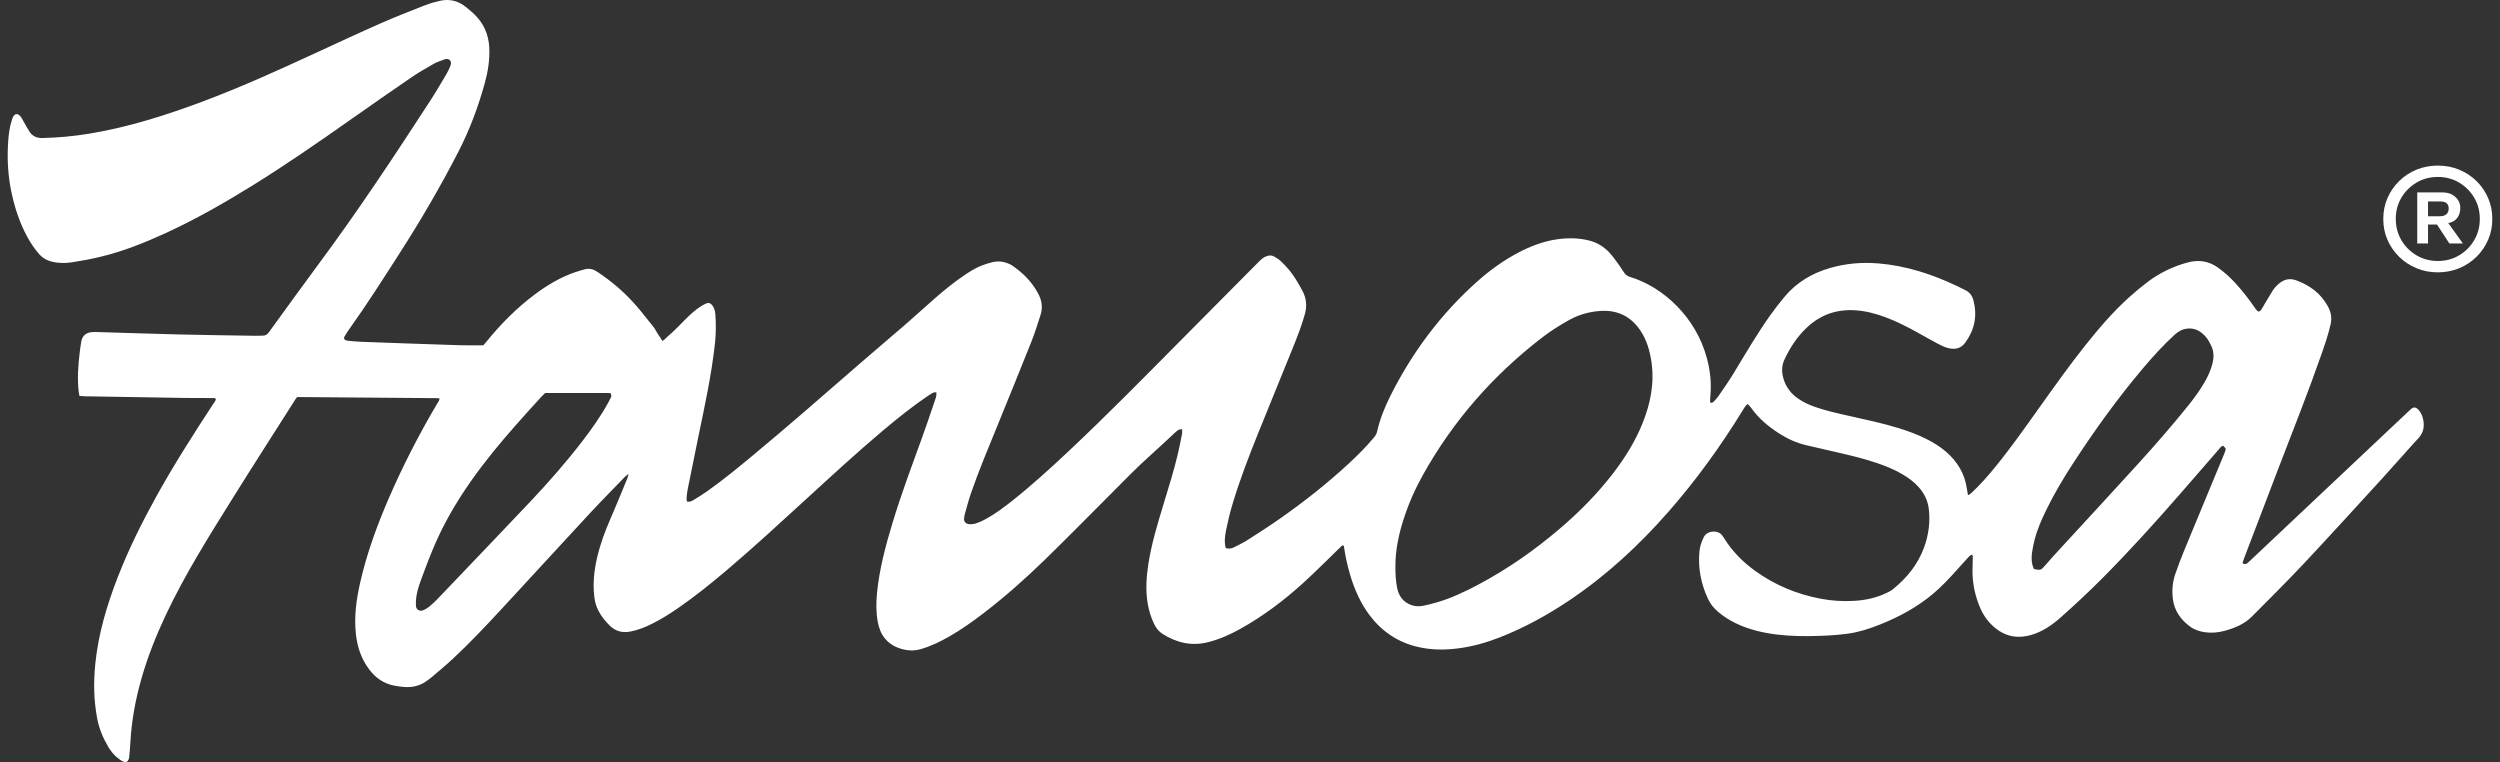 <?xml version="1.0" encoding="utf-8"?>
<!-- Generator: Adobe Illustrator 22.1.0, SVG Export Plug-In . SVG Version: 6.00 Build 0)  -->
<svg version="1.1" id="图层_1" xmlns="http://www.w3.org/2000/svg" xmlns:xlink="http://www.w3.org/1999/xlink" x="0px" y="0px"
	 viewBox="0 0 689.898 210.406" style="enable-background:new 0 0 689.898 210.406;" xml:space="preserve">
<rect x="0" y="0" width="689.898" height="210.406" fill="#333333" stroke="none"/>
<style type="text/css">
	.st0{fill:#FFFFFF;}
</style>
<g>
	<g id="M0HhHq_1_">
		<g>
			<path class="st0" d="M121.315,110.002c-0.238-0.057-0.388-0.123-0.538-0.124
				c-12.902-0.107-25.805-0.21-38.775-0.313
				c-0.144,0.189-0.324,0.394-0.468,0.621
				c-5.767,9.073-11.587,18.114-17.279,27.234
				c-12.832,20.558-27.002,42.839-28.296,67.729
				c-0.063,1.211-0.181,2.42-0.297,3.627c-0.075,0.783-0.094,0.781-0.79,1.629
				c-0.826-0.066-1.495-0.555-2.148-1.04c-1.213-0.902-2.148-2.06-2.905-3.357
				c-1.398-2.394-2.456-4.92-2.984-7.661c-0.956-4.97-1.05-9.969-0.554-14.989
				c0.832-8.407,3.222-16.414,6.278-24.244c2.971-7.613,6.595-14.915,10.551-22.058
				c4.812-8.688,10.152-17.052,15.581-25.361c0.326-0.498,0.738-0.954,0.889-1.512
				c-0.218-0.45-0.586-0.33-0.887-0.332c-2.482-0.017-4.965,0.007-7.447-0.031
				c-9.21-0.14-18.42-0.298-27.63-0.454c-0.54-0.009-1.08-0.068-1.692-0.109
				c-0.076-0.404-0.152-0.714-0.189-1.029c-0.444-3.697-0.176-7.378,0.274-11.053
				c0.12-0.984,0.254-1.968,0.429-2.944c0.261-1.452,1.163-2.34,2.639-2.541
				c0.704-0.096,1.431-0.065,2.146-0.044c7.388,0.215,14.774,0.476,22.162,0.652
				c7.003,0.168,14.007,0.252,21.011,0.367c0.717,0.012,1.434-0.012,2.151-0.033
				c0.644-0.019,1.168-0.292,1.558-0.808c0.233-0.308,0.458-0.621,0.685-0.933
				c4.22-5.796,8.391-11.628,12.668-17.381
				c11.094-14.922,21.359-30.41,31.464-46.007
				c1.498-2.312,2.88-4.7,4.284-7.072c0.419-0.708,0.768-1.466,1.078-2.23
				c0.208-0.513,0.297-1.104-0.128-1.564c-0.428-0.463-1.005-0.422-1.543-0.219
				c-0.977,0.369-1.997,0.674-2.897,1.185c-2.108,1.196-4.217,2.409-6.216,3.775
				c-5.555,3.794-11.07,7.648-16.573,11.517
				c-8.932,6.28-17.902,12.504-27.185,18.26
				c-7.782,4.825-15.724,9.363-24.055,13.189c-5.868,2.695-11.856,5.077-18.155,6.569
				c-2.517,0.596-5.067,1.077-7.623,1.471c-1.909,0.294-3.844,0.279-5.75-0.213
				c-1.326-0.343-2.438-0.998-3.339-2.021c-1.282-1.455-2.35-3.058-3.276-4.759
				C5.497,61.636,4.159,57.625,3.243,53.46c-1.074-4.887-1.335-9.828-0.956-14.804
				c0.138-1.812,0.377-3.62,0.942-5.363c0.102-0.313,0.188-0.636,0.332-0.931
				c0.515-1.054,1.249-1.167,2.051-0.278c0.325,0.36,0.538,0.823,0.786,1.248
				c0.581,0.998,1.109,2.031,1.74,2.997c0.816,1.249,2.02,1.8,3.519,1.765
				c4.307-0.1,8.585-0.488,12.836-1.185c11.146-1.827,21.836-5.256,32.363-9.246
				c10.158-3.85,20.045-8.329,29.903-12.879c6.054-2.794,12.097-5.615,18.197-8.306
				c4.031-1.778,8.142-3.378,12.245-4.989c1.378-0.541,2.821-0.955,4.267-1.275
				c2.7-0.597,5.132,0.059,7.252,1.842c0.633,0.532,1.283,1.046,1.891,1.606
				c2.768,2.556,4.23,5.718,4.409,9.487c0.159,3.343-0.353,6.598-1.24,9.801
				c-1.813,6.549-4.174,12.89-7.289,18.939
				c-4.926,9.565-10.334,18.849-16.148,27.9
				c-4.589,7.145-9.141,14.314-14.088,21.221
				c-0.449,0.626-0.846,1.292-1.233,1.958c-0.202,0.348,0.004,0.807,0.394,0.935
				c0.259,0.085,0.535,0.134,0.806,0.158c1.098,0.097,2.197,0.213,3.298,0.257
				c3.802,0.153,7.606,0.282,11.409,0.414c5.402,0.188,10.803,0.389,16.206,0.546
				c2.037,0.059,4.078,0.01,6.249,0.01c0.207-0.239,0.5-0.558,0.773-0.894
				c3.973-4.907,8.378-9.374,13.449-13.158c3.464-2.585,7.145-4.783,11.264-6.173
				c0.782-0.264,1.58-0.48,2.375-0.703c1.416-0.397,2.466-0.105,3.688,0.711
				c3.572,2.386,6.713,5.005,9.625,8.16c1.54,1.668,2.971,3.439,4.367,5.229
				c0.689,0.884,1.661,1.904,2.157,2.91c0.4,0.813,1.061,1.601,1.722,2.721
				c0.399-0.166,0.963-0.812,1.293-1.092c2.615-2.212,4.098-4.006,6.12-5.919
				c1.264-1.201,3.232-2.816,4.913-3.419c1.121-0.402,2.135,1.286,2.27,2.902
				c0.212,2.54,0.193,5.585-0.085,8.109c-0.978,8.887-2.8,17.197-4.613,25.938
				c-1.007,4.855-1.987,9.715-2.956,14.578c-0.161,0.808-0.22,1.638-0.287,2.462
				c-0.021,0.253,0.089,0.518,0.135,0.757c0.794,0.189,1.383-0.169,1.935-0.504
				c1.271-0.772,2.536-1.562,3.747-2.423c4.228-3.006,8.242-6.29,12.235-9.597
				c10.239-8.48,20.222-17.259,30.264-25.969
				c4-3.469,8.055-6.875,12.055-10.345c2.791-2.422,5.513-4.923,8.298-7.352
				c2.536-2.212,5.149-4.332,7.94-6.221c1.462-0.99,2.947-1.955,4.591-2.614
				c1.069-0.428,2.174-0.8,3.296-1.052c1.724-0.387,3.397-0.111,4.971,0.708
				c0.098,0.051,0.199,0.097,0.29,0.158c3.116,2.096,5.689,4.691,7.41,8.068
				c0.945,1.856,1.155,3.775,0.487,5.765c-0.789,2.35-1.48,4.738-2.395,7.038
				c-3.055,7.679-6.187,15.327-9.298,22.983c-2.592,6.38-5.29,12.72-7.529,19.237
				c-0.643,1.872-1.126,3.799-1.669,5.705c-0.09,0.315-0.115,0.65-0.161,0.977
				c-0.13,0.942,0.416,1.605,1.388,1.68c0.642,0.049,1.337-0.02,1.943-0.226
				c0.933-0.316,1.843-0.737,2.706-1.215c2.565-1.419,4.909-3.167,7.202-4.983
				c5.454-4.319,10.591-9,15.654-13.763
				c10.569-9.943,20.745-20.284,30.953-30.593
				c7.18-7.251,14.38-14.484,21.567-21.728c0.587-0.592,1.202-1.117,2.002-1.423
				c0.715-0.273,1.411-0.32,2.074,0.047c0.622,0.345,1.256,0.709,1.779,1.181
				c0.774,0.7,1.483,1.48,2.17,2.268c1.606,1.84,2.806,3.962,3.95,6.094
				c1.047,1.953,1.277,4.072,0.679,6.256c-0.86,3.143-2.044,6.171-3.259,9.185
				c-3.172,7.87-6.41,15.713-9.578,23.584
				c-2.675,6.645-5.263,13.326-7.291,20.203c-0.653,2.216-1.182,4.474-1.642,6.739
				c-0.327,1.61-0.54,3.262-0.111,4.981c0.834,0.263,1.625,0.121,2.372-0.261
				c1.225-0.627,2.479-1.218,3.635-1.958c3.018-1.931,6.036-3.868,8.97-5.922
				c6.648-4.654,13.01-9.676,18.976-15.186c2.433-2.247,4.764-4.595,6.902-7.129
				c0.43-0.509,0.777-1.029,0.93-1.713c0.774-3.463,2.1-6.732,3.684-9.89
				c6.024-12.01,13.934-22.597,23.981-31.548c3.47-3.091,7.222-5.798,11.347-7.964
				c3.34-1.754,6.829-3.091,10.579-3.637c3.026-0.441,6.05-0.421,9.029,0.354
				c2.188,0.569,4.04,1.738,5.567,3.395c0.633,0.687,1.197,1.444,1.747,2.201
				c0.745,1.026,1.479,2.063,2.154,3.135c0.405,0.644,0.918,1.043,1.642,1.262
				c9.352,2.828,18.307,11.266,21.275,22.466
				c0.896,3.382,1.304,6.816,0.96,10.318c-0.054,0.548-0.06,1.101-0.071,1.652
				c-0.002,0.092,0.084,0.187,0.178,0.38c0.227-0.081,0.529-0.101,0.689-0.263
				c0.504-0.507,1.012-1.027,1.414-1.614c1.432-2.092,2.897-4.167,4.211-6.333
				c3.288-5.421,6.478-10.905,10.154-16.078c1.212-1.706,2.515-3.353,3.848-4.967
				c3.341-4.045,7.668-6.586,12.658-8.02c4.333-1.246,8.755-1.614,13.261-1.248
				c7.697,0.625,14.874,2.99,21.795,6.276c0.746,0.354,1.472,0.752,2.219,1.105
				c1.24,0.586,1.924,1.58,2.258,2.885c1.081,4.228,0.298,8.068-2.271,11.589
				c-1.095,1.5-2.573,2.019-4.69,1.515c-1.003-0.239-1.966-0.719-2.889-1.203
				c-1.854-0.973-3.666-2.026-5.499-3.041c-2.895-1.603-5.835-3.115-8.942-4.273
				c-2.802-1.044-5.667-1.786-8.676-1.934c-5.003-0.246-9.33,1.321-12.98,4.741
				c-2.694,2.525-4.681,5.563-6.234,8.884c-0.857,1.833-0.784,3.749-0.141,5.648
				c0.714,2.108,2.01,3.779,3.827,5.052c1.41,0.988,2.945,1.723,4.564,2.297
				c3.281,1.163,6.677,1.885,10.063,2.646c4.461,1.002,8.938,1.941,13.309,3.303
				c2.581,0.804,5.113,1.732,7.534,2.947c1.929,0.968,3.757,2.094,5.4,3.501
				c3.223,2.761,5.266,6.183,5.823,10.435c0.064,0.489,0.165,0.973,0.275,1.61
				c0.337-0.21,0.615-0.329,0.826-0.522c2.485-2.281,4.691-4.82,6.817-7.431
				c4.357-5.35,8.311-10.998,12.315-16.609c3.972-5.567,7.932-11.143,12.183-16.503
				c3.808-4.802,7.777-9.464,12.338-13.579c1.636-1.476,3.336-2.891,5.093-4.22
				c3.332-2.519,7.044-4.304,11.083-5.386c2.992-0.801,5.779-0.405,8.335,1.426
				c1.668,1.194,3.185,2.547,4.583,4.043c1.962,2.1,3.714,4.368,5.367,6.715
				c0.344,0.488,0.615,1.047,1.273,1.417c0.225-0.166,0.542-0.301,0.705-0.541
				c0.402-0.591,0.727-1.234,1.094-1.849c0.678-1.136,1.35-2.276,2.051-3.397
				c0.531-0.848,1.222-1.556,2.015-2.172c1.33-1.032,2.829-1.297,4.37-0.747
				c3.806,1.357,6.914,3.615,8.885,7.25c0.848,1.563,1.14,3.17,0.737,4.94
				c-0.663,2.91-1.638,5.719-2.62,8.525c-3.604,10.299-7.641,20.434-11.554,30.617
				c-3.222,8.382-6.411,16.777-9.61,25.168c-0.195,0.51-0.355,1.034-0.538,1.57
				c0.498,0.411,0.955,0.337,1.367,0.007c0.429-0.344,0.815-0.742,1.216-1.12
				c13.607-12.827,27.213-25.654,40.819-38.481
				c1.003-0.946,1.994-1.906,3.016-2.831c0.801-0.725,1.381-0.678,2.132,0.108
				c0.835,0.875,1.219,1.966,1.393,3.124c0.268,1.774-0.096,3.33-1.381,4.724
				c-3.328,3.608-6.536,7.326-9.849,10.949
				c-7.26,7.937-14.496,15.896-21.856,23.739
				c-4.642,4.946-9.476,9.712-14.251,14.531c-2.082,2.101-4.739,3.179-7.531,3.944
				c-1.768,0.484-3.57,0.643-5.406,0.39c-1.506-0.207-2.917-0.67-4.132-1.565
				c-2.636-1.941-4.39-4.434-4.767-7.793c-0.256-2.287-0.068-4.487,0.679-6.677
				c1.425-4.177,3.167-8.225,4.853-12.297c2.888-6.974,5.778-13.948,8.666-20.922
				c0.063-0.153,0.116-0.31,0.175-0.464c0.367-0.947,0.367-0.947-0.55-1.78
				c-0.613,0.298-0.975,0.871-1.403,1.361c-3.662,4.198-7.3,8.417-10.964,12.614
				c-6.713,7.688-13.567,15.246-20.764,22.488
				c-3.773,3.797-7.681,7.45-11.684,11.002c-1.532,1.359-3.164,2.579-4.984,3.528
				c-1.373,0.716-2.809,1.253-4.342,1.55c-3.18,0.617-6.022-0.097-8.536-2.099
				c-1.934-1.54-3.372-3.48-4.334-5.755c-1.368-3.236-2.101-6.61-2.08-10.133
				c0.007-1.158,0.05-2.316,0.075-3.474c0.007-0.318,0.033-0.641-0.162-0.992
				c-0.584,0.117-0.887,0.518-1.207,0.868c-1.043,1.139-2.07,2.293-3.103,3.441
				c-2.031,2.257-4.107,4.473-6.428,6.434c-4.426,3.739-9.456,6.454-14.818,8.581
				c-2.874,1.14-5.81,2.096-8.889,2.495c-1.694,0.219-3.398,0.388-5.103,0.477
				c-3.802,0.199-7.611,0.28-11.412,0.018c-3.97-0.274-7.882-0.907-11.644-2.277
				c-2.823-1.028-5.421-2.437-7.695-4.427c-1.097-0.96-1.976-2.069-2.595-3.387
				c-1.938-4.13-2.787-8.465-2.386-13.018c0.126-1.435,0.578-2.783,1.23-4.088
				c0.913-1.831,4.079-2.046,5.167-0.286c0.174,0.281,0.373,0.547,0.549,0.826
				c2.213,3.498,5.073,6.383,8.413,8.795c5.449,3.936,11.504,6.451,18.105,7.703
				c3.055,0.58,6.128,0.771,9.22,0.594c3.162-0.181,6.221-0.848,9.088-2.248
				c0.542-0.265,1.104-0.532,1.569-0.908c3.888-3.141,6.972-6.902,8.684-11.657
				c1.231-3.418,1.707-6.943,1.275-10.574c-0.277-2.33-1.268-4.316-2.82-6.042
				c-1.228-1.366-2.68-2.454-4.251-3.393c-2.283-1.365-4.727-2.366-7.236-3.22
				c-3.657-1.244-7.41-2.129-11.17-2.991c-2.738-0.628-5.473-1.271-8.212-1.896
				c-2.719-0.621-5.228-1.747-7.56-3.242c-2.988-1.916-5.699-4.159-7.772-7.093
				c-0.25-0.354-0.57-0.659-0.927-1.066c-0.237,0.209-0.461,0.349-0.608,0.546
				c-0.295,0.398-0.557,0.821-0.816,1.244
				c-6.077,9.887-12.85,19.265-20.507,27.993
				c-8.074,9.205-16.999,17.464-27.176,24.315
				c-6.053,4.075-12.416,7.581-19.216,10.261
				c-3.758,1.481-7.627,2.571-11.633,3.087c-3.739,0.482-7.473,0.454-11.177-0.425
				c-5.489-1.302-9.866-4.262-13.238-8.747c-2.483-3.303-4.124-7.02-5.311-10.952
				c-0.813-2.692-1.401-5.436-1.79-8.173c-0.479-0.288-0.654,0.074-0.875,0.288
				c-3.492,3.37-6.895,6.839-10.493,10.093
				c-5.287,4.781-10.969,9.059-17.217,12.536c-2.8,1.558-5.708,2.854-8.834,3.651
				c-4.572,1.165-8.726,0.191-12.621-2.286c-1.006-0.64-1.717-1.533-2.244-2.593
				c-0.941-1.892-1.534-3.89-1.871-5.97c-0.57-3.525-0.344-7.033,0.188-10.54
				c0.873-5.741,2.576-11.272,4.248-16.809c1.402-4.64,2.879-9.259,3.971-13.986
				c0.409-1.771,0.76-3.555,1.108-5.339c0.071-0.363,0.01-0.752,0.01-1.246
				c-0.358,0.056-0.69,0.037-0.947,0.167c-0.337,0.17-0.633,0.437-0.915,0.696
				c-2.271,2.093-4.501,4.232-6.807,6.285c-3.959,3.526-7.631,7.34-11.367,11.093
				c-5.954,5.98-11.886,11.985-17.93,17.874
				c-5.375,5.236-10.996,10.206-16.963,14.77
				c-2.981,2.28-6.04,4.447-9.301,6.311c-2.541,1.452-5.158,2.732-7.996,3.526
				c-1.815,0.508-3.58,0.417-5.369-0.13c-3.722-1.138-5.73-3.707-6.399-7.458
				c-0.478-2.686-0.458-5.381-0.185-8.078c0.67-6.612,2.385-12.995,4.308-19.328
				c2.355-7.753,5.186-15.342,7.952-22.953c1.26-3.468,2.444-6.965,3.624-10.462
				c0.256-0.76,0.607-1.53,0.477-2.508c-0.372,0.057-0.712,0.028-0.962,0.164
				c-0.628,0.342-1.226,0.742-1.816,1.148c-4.094,2.816-7.971,5.913-11.772,9.109
				c-7.476,6.285-14.643,12.915-21.846,19.506
				c-7.081,6.479-14.136,12.987-21.461,19.193
				c-4.336,3.673-8.755,7.241-13.439,10.468c-2.364,1.628-4.791,3.15-7.368,4.419
				c-1.835,0.904-3.73,1.633-5.749,2.03c-2.22,0.436-4.13-0.058-5.762-1.674
				c-1.227-1.214-2.289-2.537-3.078-4.072c-0.61-1.187-0.969-2.439-1.132-3.776
				c-0.58-4.752,0.219-9.342,1.561-13.868c1.035-3.493,2.496-6.826,3.934-10.167
				c1.241-2.884,2.414-5.798,3.609-8.702c0.118-0.287,0.179-0.597,0.368-1.245
				c-0.556,0.443-0.858,0.633-1.098,0.882c-3.293,3.414-6.628,6.79-9.854,10.267
				c-8.104,8.734-16.144,17.527-24.237,26.271
				c-4.309,4.656-8.672,9.264-13.31,13.596c-1.974,1.843-4.074,3.552-6.125,5.312
				c-0.334,0.286-0.715,0.517-1.067,0.782c-1.855,1.395-3.969,1.862-6.24,1.698
				c-0.933-0.067-1.867-0.193-2.785-0.374c-2.834-0.56-5.06-2.089-6.802-4.366
				c-2.207-2.884-3.336-6.178-3.738-9.755c-0.543-4.835,0.1-9.578,1.162-14.274
				c1.817-8.036,4.635-15.742,7.899-23.288c3.856-8.914,8.298-17.533,13.22-25.905
				C120.808,111.114,121.202,110.644,121.315,110.002z M385.071,156.453
				c-0.003,1.933,0.105,3.858,0.473,5.761c0.454,2.351,1.753,4.014,4.045,4.81
				c1.124,0.391,2.291,0.333,3.434,0.089c1.13-0.241,2.253-0.526,3.364-0.846
				c4.046-1.164,7.829-2.957,11.534-4.922c8.073-4.281,15.517-9.487,22.464-15.407
				c5.472-4.663,10.512-9.752,14.882-15.477c3.19-4.18,5.965-8.61,7.947-13.499
				c2.252-5.555,3.417-11.277,2.488-17.294c-0.467-3.024-1.31-5.911-3.043-8.486
				c-2.682-3.984-6.456-5.717-11.188-5.361c-2.939,0.221-5.736,0.989-8.346,2.433
				c-2.564,1.418-5.04,2.968-7.362,4.745c-13.625,10.426-24.718,23.064-33.09,38.057
				c-2.181,3.906-3.981,7.99-5.348,12.254
				C385.956,147.581,385.048,151.938,385.071,156.453z M150.431,108.453
				c-0.464,0.468-0.863,0.844-1.233,1.248c-1.265,1.383-2.524,2.772-3.777,4.165
				c-4.239,4.715-8.407,9.491-12.254,14.537
				c-4.455,5.843-8.456,11.97-11.668,18.591
				c-1.829,3.77-3.334,7.675-4.787,11.6c-0.708,1.911-1.448,3.818-1.786,5.836
				c-0.153,0.915-0.2,1.867-0.145,2.793c0.058,0.978,1.004,1.559,1.922,1.21
				c0.607-0.231,1.195-0.581,1.704-0.988c0.772-0.618,1.495-1.306,2.189-2.012
				c1.314-1.336,2.594-2.706,3.888-4.063c7.266-7.621,14.559-15.216,21.789-22.871
				c5.036-5.331,9.876-10.84,14.355-16.655c2.626-3.408,5.106-6.917,7.197-10.686
				c0.267-0.481,0.525-0.969,0.757-1.468c0.164-0.353,0.249-0.727-0.202-1.238
				C162.474,108.451,156.424,108.453,150.431,108.453z M561.312,157.049
				c1.859,0.352,1.949,0.291,3.049-0.991c1.22-1.421,2.478-2.811,3.746-4.191
				c7.344-7.998,14.734-15.954,22.031-23.994
				c4.778-5.264,9.455-10.622,13.903-16.172c1.586-1.98,3.069-4.034,4.337-6.237
				c0.883-1.534,1.627-3.127,2.09-4.839c0.471-1.745,0.579-3.489-0.246-5.165
				c-0.388-0.788-0.78-1.603-1.33-2.276c-1.347-1.648-3.019-2.748-5.278-2.507
				c-1.36,0.145-2.497,0.771-3.504,1.695c-3.094,2.837-5.917,5.93-8.624,9.129
				c-7.132,8.426-13.563,17.37-19.567,26.624c-2.61,4.023-5.05,8.147-7.161,12.457
				c-1.31,2.673-2.518,5.393-3.271,8.282c-0.332,1.275-0.591,2.578-0.761,3.885
				C560.535,154.234,560.641,155.708,561.312,157.049z"/>
		</g>
	</g>
	<g>
		<path class="st0" d="M666.872,74.026c-1.819-0.752-3.418-1.802-4.796-3.15
			c-1.38-1.347-2.456-2.909-3.229-4.685c-0.773-1.775-1.159-3.698-1.159-5.767
			c0-2.069,0.386-3.991,1.159-5.767c0.773-1.775,1.845-3.337,3.213-4.685
			c1.368-1.347,2.967-2.397,4.796-3.15c1.827-0.752,3.787-1.127,5.876-1.127
			c2.109,0,4.074,0.375,5.892,1.127c1.817,0.753,3.41,1.798,4.78,3.134
			c1.368,1.337,2.438,2.9,3.211,4.685c0.773,1.787,1.161,3.714,1.161,5.782
			c0,2.069-0.388,3.992-1.161,5.767c-0.773,1.776-1.843,3.338-3.211,4.685
			c-1.37,1.348-2.963,2.398-4.78,3.15s-3.783,1.128-5.892,1.128
			C670.642,75.155,668.689,74.778,666.872,74.026z M678.608,70.469
			c1.744-1.034,3.134-2.429,4.169-4.184c1.033-1.755,1.551-3.709,1.551-5.861
			c0-2.172-0.518-4.131-1.551-5.876c-1.035-1.744-2.424-3.134-4.169-4.168
			c-1.744-1.035-3.704-1.551-5.876-1.551c-2.152,0-4.106,0.516-5.86,1.551
			c-1.756,1.034-3.15,2.423-4.185,4.168c-1.035,1.744-1.551,3.704-1.551,5.876
			c0,2.152,0.516,4.106,1.551,5.861c1.035,1.754,2.428,3.15,4.185,4.184
			c1.754,1.034,3.708,1.551,5.86,1.551
			C674.904,72.021,676.863,71.503,678.608,70.469z M667.059,67.194V53.091h6.927
			c1.441,0,2.628,0.408,3.556,1.222c0.93,0.815,1.396,1.839,1.396,3.072
			c0,1.127-0.294,2.064-0.877,2.805c-0.585,0.742-1.401,1.196-2.444,1.363
			l4.043,5.641h-3.729l-3.418-5.234h-2.476v5.234H667.059z M670.035,59.673h3.355
			c0.731,0,1.305-0.188,1.723-0.564c0.418-0.376,0.627-0.899,0.627-1.567
			c0-0.648-0.193-1.133-0.579-1.458c-0.386-0.323-0.946-0.486-1.677-0.486h-3.448
			V59.673z"/>
	</g>
</g>
</svg>
